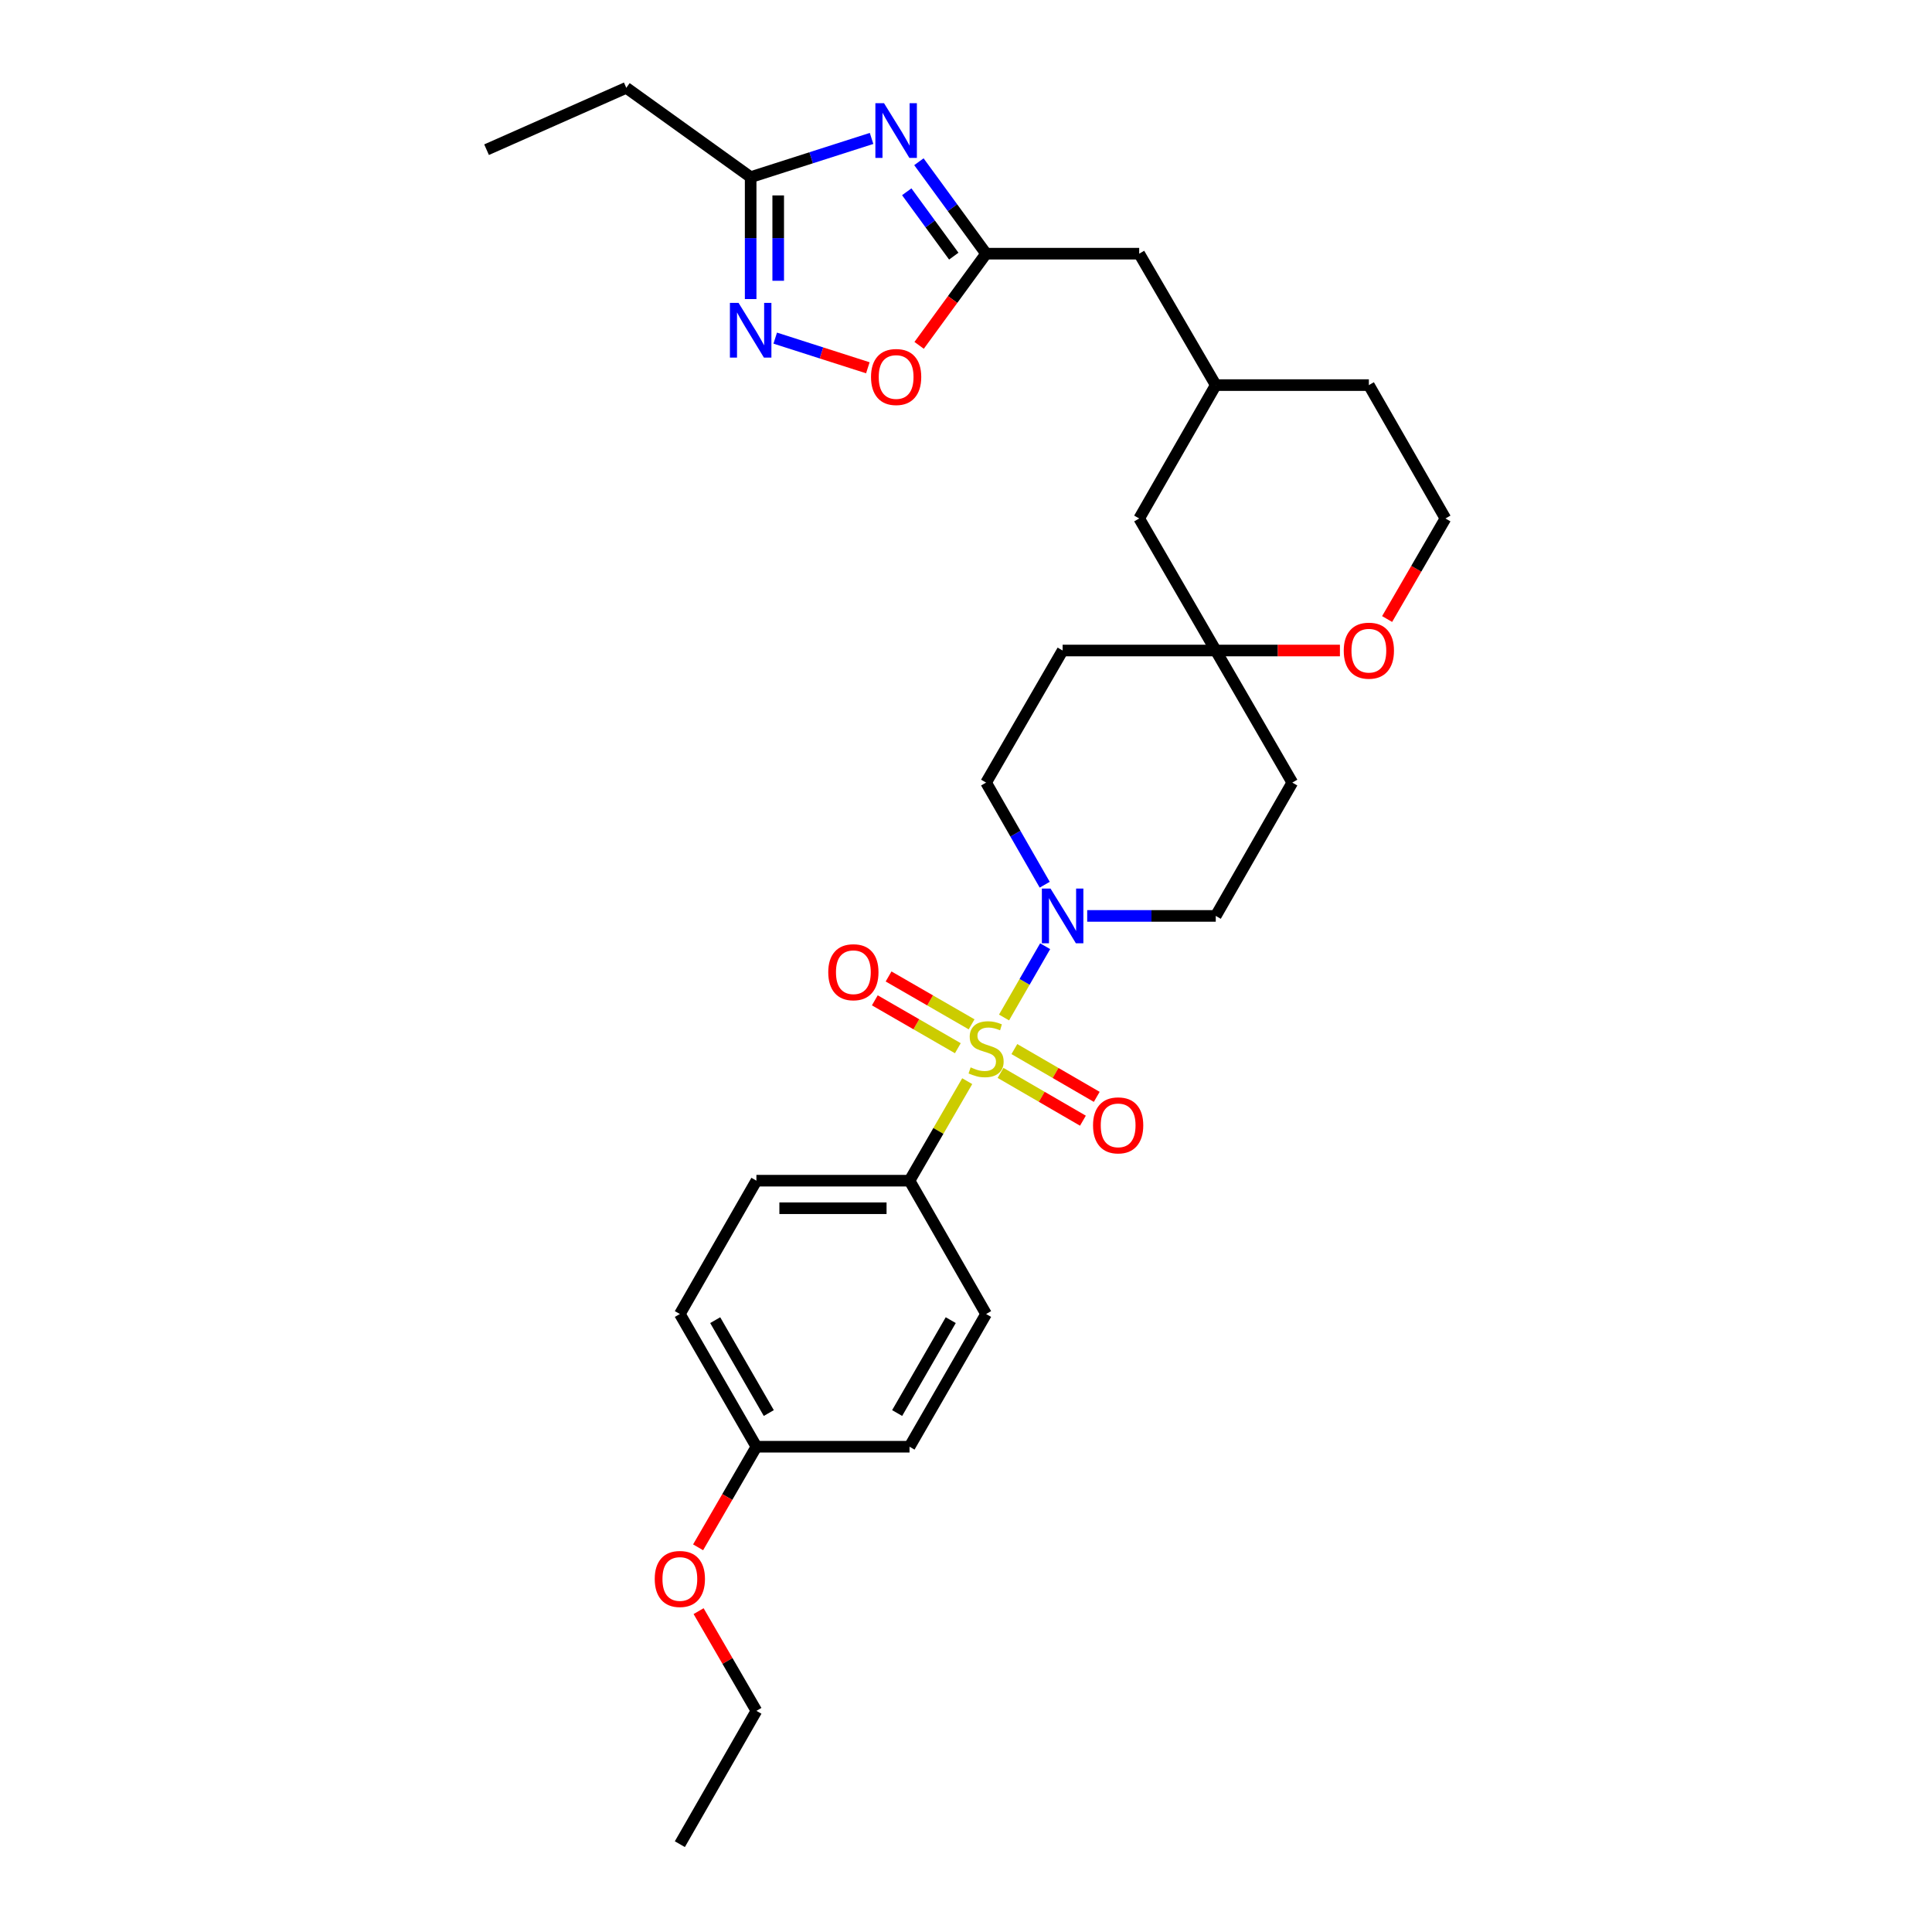 <?xml version='1.0' encoding='iso-8859-1'?>
<svg version='1.1' baseProfile='full'
              xmlns='http://www.w3.org/2000/svg'
                      xmlns:rdkit='http://www.rdkit.org/xml'
                      xmlns:xlink='http://www.w3.org/1999/xlink'
                  xml:space='preserve'
width='1000px' height='1000px' viewBox='0 0 1000 1000'>
<!-- END OF HEADER -->
<rect style='opacity:1.0;fill:#FFFFFF;stroke:none' width='1000' height='1000' x='0' y='0'> </rect>
<path class='bond-1' d='M 519.689,526.653 L 530.329,508.205' style='fill:none;fill-rule:evenodd;stroke:#CCCC00;stroke-width:6px;stroke-linecap:butt;stroke-linejoin:miter;stroke-opacity:1' />
<path class='bond-1' d='M 530.329,508.205 L 540.969,489.757' style='fill:none;fill-rule:evenodd;stroke:#0000FF;stroke-width:6px;stroke-linecap:butt;stroke-linejoin:miter;stroke-opacity:1' />
<path class='bond-6' d='M 500.63,559.61 L 485.699,585.366' style='fill:none;fill-rule:evenodd;stroke:#CCCC00;stroke-width:6px;stroke-linecap:butt;stroke-linejoin:miter;stroke-opacity:1' />
<path class='bond-6' d='M 485.699,585.366 L 470.768,611.121' style='fill:none;fill-rule:evenodd;stroke:#000000;stroke-width:6px;stroke-linecap:butt;stroke-linejoin:miter;stroke-opacity:1' />
<path class='bond-7' d='M 517.879,555.335 L 539.199,567.702' style='fill:none;fill-rule:evenodd;stroke:#CCCC00;stroke-width:6px;stroke-linecap:butt;stroke-linejoin:miter;stroke-opacity:1' />
<path class='bond-7' d='M 539.199,567.702 L 560.519,580.07' style='fill:none;fill-rule:evenodd;stroke:#FF0000;stroke-width:6px;stroke-linecap:butt;stroke-linejoin:miter;stroke-opacity:1' />
<path class='bond-7' d='M 525.035,543.001 L 546.354,555.368' style='fill:none;fill-rule:evenodd;stroke:#CCCC00;stroke-width:6px;stroke-linecap:butt;stroke-linejoin:miter;stroke-opacity:1' />
<path class='bond-7' d='M 546.354,555.368 L 567.674,567.735' style='fill:none;fill-rule:evenodd;stroke:#FF0000;stroke-width:6px;stroke-linecap:butt;stroke-linejoin:miter;stroke-opacity:1' />
<path class='bond-8' d='M 502.901,530.199 L 481.414,517.808' style='fill:none;fill-rule:evenodd;stroke:#CCCC00;stroke-width:6px;stroke-linecap:butt;stroke-linejoin:miter;stroke-opacity:1' />
<path class='bond-8' d='M 481.414,517.808 L 459.928,505.417' style='fill:none;fill-rule:evenodd;stroke:#FF0000;stroke-width:6px;stroke-linecap:butt;stroke-linejoin:miter;stroke-opacity:1' />
<path class='bond-8' d='M 495.777,542.551 L 474.291,530.16' style='fill:none;fill-rule:evenodd;stroke:#CCCC00;stroke-width:6px;stroke-linecap:butt;stroke-linejoin:miter;stroke-opacity:1' />
<path class='bond-8' d='M 474.291,530.16 L 452.804,517.77' style='fill:none;fill-rule:evenodd;stroke:#FF0000;stroke-width:6px;stroke-linecap:butt;stroke-linejoin:miter;stroke-opacity:1' />
<path class='bond-0' d='M 475.625,83.714 L 493.013,107.509' style='fill:none;fill-rule:evenodd;stroke:#0000FF;stroke-width:6px;stroke-linecap:butt;stroke-linejoin:miter;stroke-opacity:1' />
<path class='bond-0' d='M 493.013,107.509 L 510.402,131.305' style='fill:none;fill-rule:evenodd;stroke:#000000;stroke-width:6px;stroke-linecap:butt;stroke-linejoin:miter;stroke-opacity:1' />
<path class='bond-0' d='M 469.329,99.265 L 481.5,115.922' style='fill:none;fill-rule:evenodd;stroke:#0000FF;stroke-width:6px;stroke-linecap:butt;stroke-linejoin:miter;stroke-opacity:1' />
<path class='bond-0' d='M 481.5,115.922 L 493.672,132.579' style='fill:none;fill-rule:evenodd;stroke:#000000;stroke-width:6px;stroke-linecap:butt;stroke-linejoin:miter;stroke-opacity:1' />
<path class='bond-4' d='M 451.12,71.652 L 419.829,81.669' style='fill:none;fill-rule:evenodd;stroke:#0000FF;stroke-width:6px;stroke-linecap:butt;stroke-linejoin:miter;stroke-opacity:1' />
<path class='bond-4' d='M 419.829,81.669 L 388.538,91.687' style='fill:none;fill-rule:evenodd;stroke:#000000;stroke-width:6px;stroke-linecap:butt;stroke-linejoin:miter;stroke-opacity:1' />
<path class='bond-10' d='M 540.742,457.93 L 525.572,431.501' style='fill:none;fill-rule:evenodd;stroke:#0000FF;stroke-width:6px;stroke-linecap:butt;stroke-linejoin:miter;stroke-opacity:1' />
<path class='bond-10' d='M 525.572,431.501 L 510.402,405.071' style='fill:none;fill-rule:evenodd;stroke:#000000;stroke-width:6px;stroke-linecap:butt;stroke-linejoin:miter;stroke-opacity:1' />
<path class='bond-11' d='M 562.733,474.079 L 596.006,474.079' style='fill:none;fill-rule:evenodd;stroke:#0000FF;stroke-width:6px;stroke-linecap:butt;stroke-linejoin:miter;stroke-opacity:1' />
<path class='bond-11' d='M 596.006,474.079 L 629.278,474.079' style='fill:none;fill-rule:evenodd;stroke:#000000;stroke-width:6px;stroke-linecap:butt;stroke-linejoin:miter;stroke-opacity:1' />
<path class='bond-2' d='M 401.255,175.011 L 425.224,182.687' style='fill:none;fill-rule:evenodd;stroke:#0000FF;stroke-width:6px;stroke-linecap:butt;stroke-linejoin:miter;stroke-opacity:1' />
<path class='bond-2' d='M 425.224,182.687 L 449.194,190.363' style='fill:none;fill-rule:evenodd;stroke:#FF0000;stroke-width:6px;stroke-linecap:butt;stroke-linejoin:miter;stroke-opacity:1' />
<path class='bond-33' d='M 388.538,154.797 L 388.538,123.242' style='fill:none;fill-rule:evenodd;stroke:#0000FF;stroke-width:6px;stroke-linecap:butt;stroke-linejoin:miter;stroke-opacity:1' />
<path class='bond-33' d='M 388.538,123.242 L 388.538,91.687' style='fill:none;fill-rule:evenodd;stroke:#000000;stroke-width:6px;stroke-linecap:butt;stroke-linejoin:miter;stroke-opacity:1' />
<path class='bond-33' d='M 402.798,145.33 L 402.798,123.242' style='fill:none;fill-rule:evenodd;stroke:#0000FF;stroke-width:6px;stroke-linecap:butt;stroke-linejoin:miter;stroke-opacity:1' />
<path class='bond-33' d='M 402.798,123.242 L 402.798,101.154' style='fill:none;fill-rule:evenodd;stroke:#000000;stroke-width:6px;stroke-linecap:butt;stroke-linejoin:miter;stroke-opacity:1' />
<path class='bond-3' d='M 510.402,131.305 L 589.645,131.305' style='fill:none;fill-rule:evenodd;stroke:#000000;stroke-width:6px;stroke-linecap:butt;stroke-linejoin:miter;stroke-opacity:1' />
<path class='bond-5' d='M 510.402,131.305 L 493.07,155.032' style='fill:none;fill-rule:evenodd;stroke:#000000;stroke-width:6px;stroke-linecap:butt;stroke-linejoin:miter;stroke-opacity:1' />
<path class='bond-5' d='M 493.07,155.032 L 475.738,178.759' style='fill:none;fill-rule:evenodd;stroke:#FF0000;stroke-width:6px;stroke-linecap:butt;stroke-linejoin:miter;stroke-opacity:1' />
<path class='bond-25' d='M 388.538,91.687 L 324.164,45.455' style='fill:none;fill-rule:evenodd;stroke:#000000;stroke-width:6px;stroke-linecap:butt;stroke-linejoin:miter;stroke-opacity:1' />
<path class='bond-16' d='M 470.768,611.121 L 391.517,611.121' style='fill:none;fill-rule:evenodd;stroke:#000000;stroke-width:6px;stroke-linecap:butt;stroke-linejoin:miter;stroke-opacity:1' />
<path class='bond-16' d='M 458.88,625.381 L 403.405,625.381' style='fill:none;fill-rule:evenodd;stroke:#000000;stroke-width:6px;stroke-linecap:butt;stroke-linejoin:miter;stroke-opacity:1' />
<path class='bond-17' d='M 470.768,611.121 L 510.402,680.129' style='fill:none;fill-rule:evenodd;stroke:#000000;stroke-width:6px;stroke-linecap:butt;stroke-linejoin:miter;stroke-opacity:1' />
<path class='bond-9' d='M 629.278,336.705 L 668.896,405.071' style='fill:none;fill-rule:evenodd;stroke:#000000;stroke-width:6px;stroke-linecap:butt;stroke-linejoin:miter;stroke-opacity:1' />
<path class='bond-12' d='M 629.278,336.705 L 661.409,336.705' style='fill:none;fill-rule:evenodd;stroke:#000000;stroke-width:6px;stroke-linecap:butt;stroke-linejoin:miter;stroke-opacity:1' />
<path class='bond-12' d='M 661.409,336.705 L 693.54,336.705' style='fill:none;fill-rule:evenodd;stroke:#FF0000;stroke-width:6px;stroke-linecap:butt;stroke-linejoin:miter;stroke-opacity:1' />
<path class='bond-18' d='M 629.278,336.705 L 589.645,268.362' style='fill:none;fill-rule:evenodd;stroke:#000000;stroke-width:6px;stroke-linecap:butt;stroke-linejoin:miter;stroke-opacity:1' />
<path class='bond-31' d='M 629.278,336.705 L 550.011,336.705' style='fill:none;fill-rule:evenodd;stroke:#000000;stroke-width:6px;stroke-linecap:butt;stroke-linejoin:miter;stroke-opacity:1' />
<path class='bond-14' d='M 510.402,405.071 L 550.011,336.705' style='fill:none;fill-rule:evenodd;stroke:#000000;stroke-width:6px;stroke-linecap:butt;stroke-linejoin:miter;stroke-opacity:1' />
<path class='bond-13' d='M 629.278,474.079 L 668.896,405.071' style='fill:none;fill-rule:evenodd;stroke:#000000;stroke-width:6px;stroke-linecap:butt;stroke-linejoin:miter;stroke-opacity:1' />
<path class='bond-23' d='M 717.971,320.41 L 733.063,294.386' style='fill:none;fill-rule:evenodd;stroke:#FF0000;stroke-width:6px;stroke-linecap:butt;stroke-linejoin:miter;stroke-opacity:1' />
<path class='bond-23' d='M 733.063,294.386 L 748.155,268.362' style='fill:none;fill-rule:evenodd;stroke:#000000;stroke-width:6px;stroke-linecap:butt;stroke-linejoin:miter;stroke-opacity:1' />
<path class='bond-15' d='M 589.645,131.305 L 629.278,199.33' style='fill:none;fill-rule:evenodd;stroke:#000000;stroke-width:6px;stroke-linecap:butt;stroke-linejoin:miter;stroke-opacity:1' />
<path class='bond-21' d='M 391.517,611.121 L 351.891,680.129' style='fill:none;fill-rule:evenodd;stroke:#000000;stroke-width:6px;stroke-linecap:butt;stroke-linejoin:miter;stroke-opacity:1' />
<path class='bond-22' d='M 510.402,680.129 L 470.768,748.82' style='fill:none;fill-rule:evenodd;stroke:#000000;stroke-width:6px;stroke-linecap:butt;stroke-linejoin:miter;stroke-opacity:1' />
<path class='bond-22' d='M 492.105,683.307 L 464.362,731.39' style='fill:none;fill-rule:evenodd;stroke:#000000;stroke-width:6px;stroke-linecap:butt;stroke-linejoin:miter;stroke-opacity:1' />
<path class='bond-19' d='M 589.645,268.362 L 629.278,199.33' style='fill:none;fill-rule:evenodd;stroke:#000000;stroke-width:6px;stroke-linecap:butt;stroke-linejoin:miter;stroke-opacity:1' />
<path class='bond-26' d='M 629.278,199.33 L 708.521,199.33' style='fill:none;fill-rule:evenodd;stroke:#000000;stroke-width:6px;stroke-linecap:butt;stroke-linejoin:miter;stroke-opacity:1' />
<path class='bond-20' d='M 391.517,748.82 L 470.768,748.82' style='fill:none;fill-rule:evenodd;stroke:#000000;stroke-width:6px;stroke-linecap:butt;stroke-linejoin:miter;stroke-opacity:1' />
<path class='bond-24' d='M 391.517,748.82 L 376.427,774.856' style='fill:none;fill-rule:evenodd;stroke:#000000;stroke-width:6px;stroke-linecap:butt;stroke-linejoin:miter;stroke-opacity:1' />
<path class='bond-24' d='M 376.427,774.856 L 361.336,800.891' style='fill:none;fill-rule:evenodd;stroke:#FF0000;stroke-width:6px;stroke-linecap:butt;stroke-linejoin:miter;stroke-opacity:1' />
<path class='bond-30' d='M 391.517,748.82 L 351.891,680.129' style='fill:none;fill-rule:evenodd;stroke:#000000;stroke-width:6px;stroke-linecap:butt;stroke-linejoin:miter;stroke-opacity:1' />
<path class='bond-30' d='M 397.925,731.391 L 370.187,683.308' style='fill:none;fill-rule:evenodd;stroke:#000000;stroke-width:6px;stroke-linecap:butt;stroke-linejoin:miter;stroke-opacity:1' />
<path class='bond-32' d='M 748.155,268.362 L 708.521,199.33' style='fill:none;fill-rule:evenodd;stroke:#000000;stroke-width:6px;stroke-linecap:butt;stroke-linejoin:miter;stroke-opacity:1' />
<path class='bond-27' d='M 361.594,833.922 L 376.556,859.726' style='fill:none;fill-rule:evenodd;stroke:#FF0000;stroke-width:6px;stroke-linecap:butt;stroke-linejoin:miter;stroke-opacity:1' />
<path class='bond-27' d='M 376.556,859.726 L 391.517,885.529' style='fill:none;fill-rule:evenodd;stroke:#000000;stroke-width:6px;stroke-linecap:butt;stroke-linejoin:miter;stroke-opacity:1' />
<path class='bond-28' d='M 324.164,45.455 L 251.845,77.483' style='fill:none;fill-rule:evenodd;stroke:#000000;stroke-width:6px;stroke-linecap:butt;stroke-linejoin:miter;stroke-opacity:1' />
<path class='bond-29' d='M 391.517,885.529 L 351.891,954.545' style='fill:none;fill-rule:evenodd;stroke:#000000;stroke-width:6px;stroke-linecap:butt;stroke-linejoin:miter;stroke-opacity:1' />
<path  class='atom-0' d='M 502.402 552.475
Q 502.722 552.595, 504.042 553.155
Q 505.362 553.715, 506.802 554.075
Q 508.282 554.395, 509.722 554.395
Q 512.402 554.395, 513.962 553.115
Q 515.522 551.795, 515.522 549.515
Q 515.522 547.955, 514.722 546.995
Q 513.962 546.035, 512.762 545.515
Q 511.562 544.995, 509.562 544.395
Q 507.042 543.635, 505.522 542.915
Q 504.042 542.195, 502.962 540.675
Q 501.922 539.155, 501.922 536.595
Q 501.922 533.035, 504.322 530.835
Q 506.762 528.635, 511.562 528.635
Q 514.842 528.635, 518.562 530.195
L 517.642 533.275
Q 514.242 531.875, 511.682 531.875
Q 508.922 531.875, 507.402 533.035
Q 505.882 534.155, 505.922 536.115
Q 505.922 537.635, 506.682 538.555
Q 507.482 539.475, 508.602 539.995
Q 509.762 540.515, 511.682 541.115
Q 514.242 541.915, 515.762 542.715
Q 517.282 543.515, 518.362 545.155
Q 519.482 546.755, 519.482 549.515
Q 519.482 553.435, 516.842 555.555
Q 514.242 557.635, 509.882 557.635
Q 507.362 557.635, 505.442 557.075
Q 503.562 556.555, 501.322 555.635
L 502.402 552.475
' fill='#CCCC00'/>
<path  class='atom-1' d='M 457.576 53.42
L 466.856 68.421
Q 467.776 69.9, 469.256 72.581
Q 470.736 75.26, 470.816 75.421
L 470.816 53.42
L 474.576 53.42
L 474.576 81.74
L 470.696 81.74
L 460.736 65.341
Q 459.576 63.42, 458.336 61.221
Q 457.136 59.02, 456.776 58.34
L 456.776 81.74
L 453.096 81.74
L 453.096 53.42
L 457.576 53.42
' fill='#0000FF'/>
<path  class='atom-2' d='M 543.751 459.919
L 553.031 474.919
Q 553.951 476.399, 555.431 479.079
Q 556.911 481.759, 556.991 481.919
L 556.991 459.919
L 560.751 459.919
L 560.751 488.239
L 556.871 488.239
L 546.911 471.839
Q 545.751 469.919, 544.511 467.719
Q 543.311 465.519, 542.951 464.839
L 542.951 488.239
L 539.271 488.239
L 539.271 459.919
L 543.751 459.919
' fill='#0000FF'/>
<path  class='atom-3' d='M 382.278 156.778
L 391.558 171.778
Q 392.478 173.258, 393.958 175.938
Q 395.438 178.618, 395.518 178.778
L 395.518 156.778
L 399.278 156.778
L 399.278 185.098
L 395.398 185.098
L 385.438 168.698
Q 384.278 166.778, 383.038 164.578
Q 381.838 162.378, 381.478 161.698
L 381.478 185.098
L 377.798 185.098
L 377.798 156.778
L 382.278 156.778
' fill='#0000FF'/>
<path  class='atom-6' d='M 450.836 195.133
Q 450.836 188.333, 454.196 184.533
Q 457.556 180.733, 463.836 180.733
Q 470.116 180.733, 473.476 184.533
Q 476.836 188.333, 476.836 195.133
Q 476.836 202.013, 473.436 205.933
Q 470.036 209.813, 463.836 209.813
Q 457.596 209.813, 454.196 205.933
Q 450.836 202.053, 450.836 195.133
M 463.836 206.613
Q 468.156 206.613, 470.476 203.733
Q 472.836 200.813, 472.836 195.133
Q 472.836 189.573, 470.476 186.773
Q 468.156 183.933, 463.836 183.933
Q 459.516 183.933, 457.156 186.733
Q 454.836 189.533, 454.836 195.133
Q 454.836 200.853, 457.156 203.733
Q 459.516 206.613, 463.836 206.613
' fill='#FF0000'/>
<path  class='atom-8' d='M 565.752 582.484
Q 565.752 575.684, 569.112 571.884
Q 572.472 568.084, 578.752 568.084
Q 585.032 568.084, 588.392 571.884
Q 591.752 575.684, 591.752 582.484
Q 591.752 589.364, 588.352 593.284
Q 584.952 597.164, 578.752 597.164
Q 572.512 597.164, 569.112 593.284
Q 565.752 589.404, 565.752 582.484
M 578.752 593.964
Q 583.072 593.964, 585.392 591.084
Q 587.752 588.164, 587.752 582.484
Q 587.752 576.924, 585.392 574.124
Q 583.072 571.284, 578.752 571.284
Q 574.432 571.284, 572.072 574.084
Q 569.752 576.884, 569.752 582.484
Q 569.752 588.204, 572.072 591.084
Q 574.432 593.964, 578.752 593.964
' fill='#FF0000'/>
<path  class='atom-9' d='M 428.702 503.217
Q 428.702 496.417, 432.062 492.617
Q 435.422 488.817, 441.702 488.817
Q 447.982 488.817, 451.342 492.617
Q 454.702 496.417, 454.702 503.217
Q 454.702 510.097, 451.302 514.017
Q 447.902 517.897, 441.702 517.897
Q 435.462 517.897, 432.062 514.017
Q 428.702 510.137, 428.702 503.217
M 441.702 514.697
Q 446.022 514.697, 448.342 511.817
Q 450.702 508.897, 450.702 503.217
Q 450.702 497.657, 448.342 494.857
Q 446.022 492.017, 441.702 492.017
Q 437.382 492.017, 435.022 494.817
Q 432.702 497.617, 432.702 503.217
Q 432.702 508.937, 435.022 511.817
Q 437.382 514.697, 441.702 514.697
' fill='#FF0000'/>
<path  class='atom-13' d='M 695.521 336.785
Q 695.521 329.985, 698.881 326.185
Q 702.241 322.385, 708.521 322.385
Q 714.801 322.385, 718.161 326.185
Q 721.521 329.985, 721.521 336.785
Q 721.521 343.665, 718.121 347.585
Q 714.721 351.465, 708.521 351.465
Q 702.281 351.465, 698.881 347.585
Q 695.521 343.705, 695.521 336.785
M 708.521 348.265
Q 712.841 348.265, 715.161 345.385
Q 717.521 342.465, 717.521 336.785
Q 717.521 331.225, 715.161 328.425
Q 712.841 325.585, 708.521 325.585
Q 704.201 325.585, 701.841 328.385
Q 699.521 331.185, 699.521 336.785
Q 699.521 342.505, 701.841 345.385
Q 704.201 348.265, 708.521 348.265
' fill='#FF0000'/>
<path  class='atom-25' d='M 338.891 817.267
Q 338.891 810.467, 342.251 806.667
Q 345.611 802.867, 351.891 802.867
Q 358.171 802.867, 361.531 806.667
Q 364.891 810.467, 364.891 817.267
Q 364.891 824.147, 361.491 828.067
Q 358.091 831.947, 351.891 831.947
Q 345.651 831.947, 342.251 828.067
Q 338.891 824.187, 338.891 817.267
M 351.891 828.747
Q 356.211 828.747, 358.531 825.867
Q 360.891 822.947, 360.891 817.267
Q 360.891 811.707, 358.531 808.907
Q 356.211 806.067, 351.891 806.067
Q 347.571 806.067, 345.211 808.867
Q 342.891 811.667, 342.891 817.267
Q 342.891 822.987, 345.211 825.867
Q 347.571 828.747, 351.891 828.747
' fill='#FF0000'/>
</svg>
